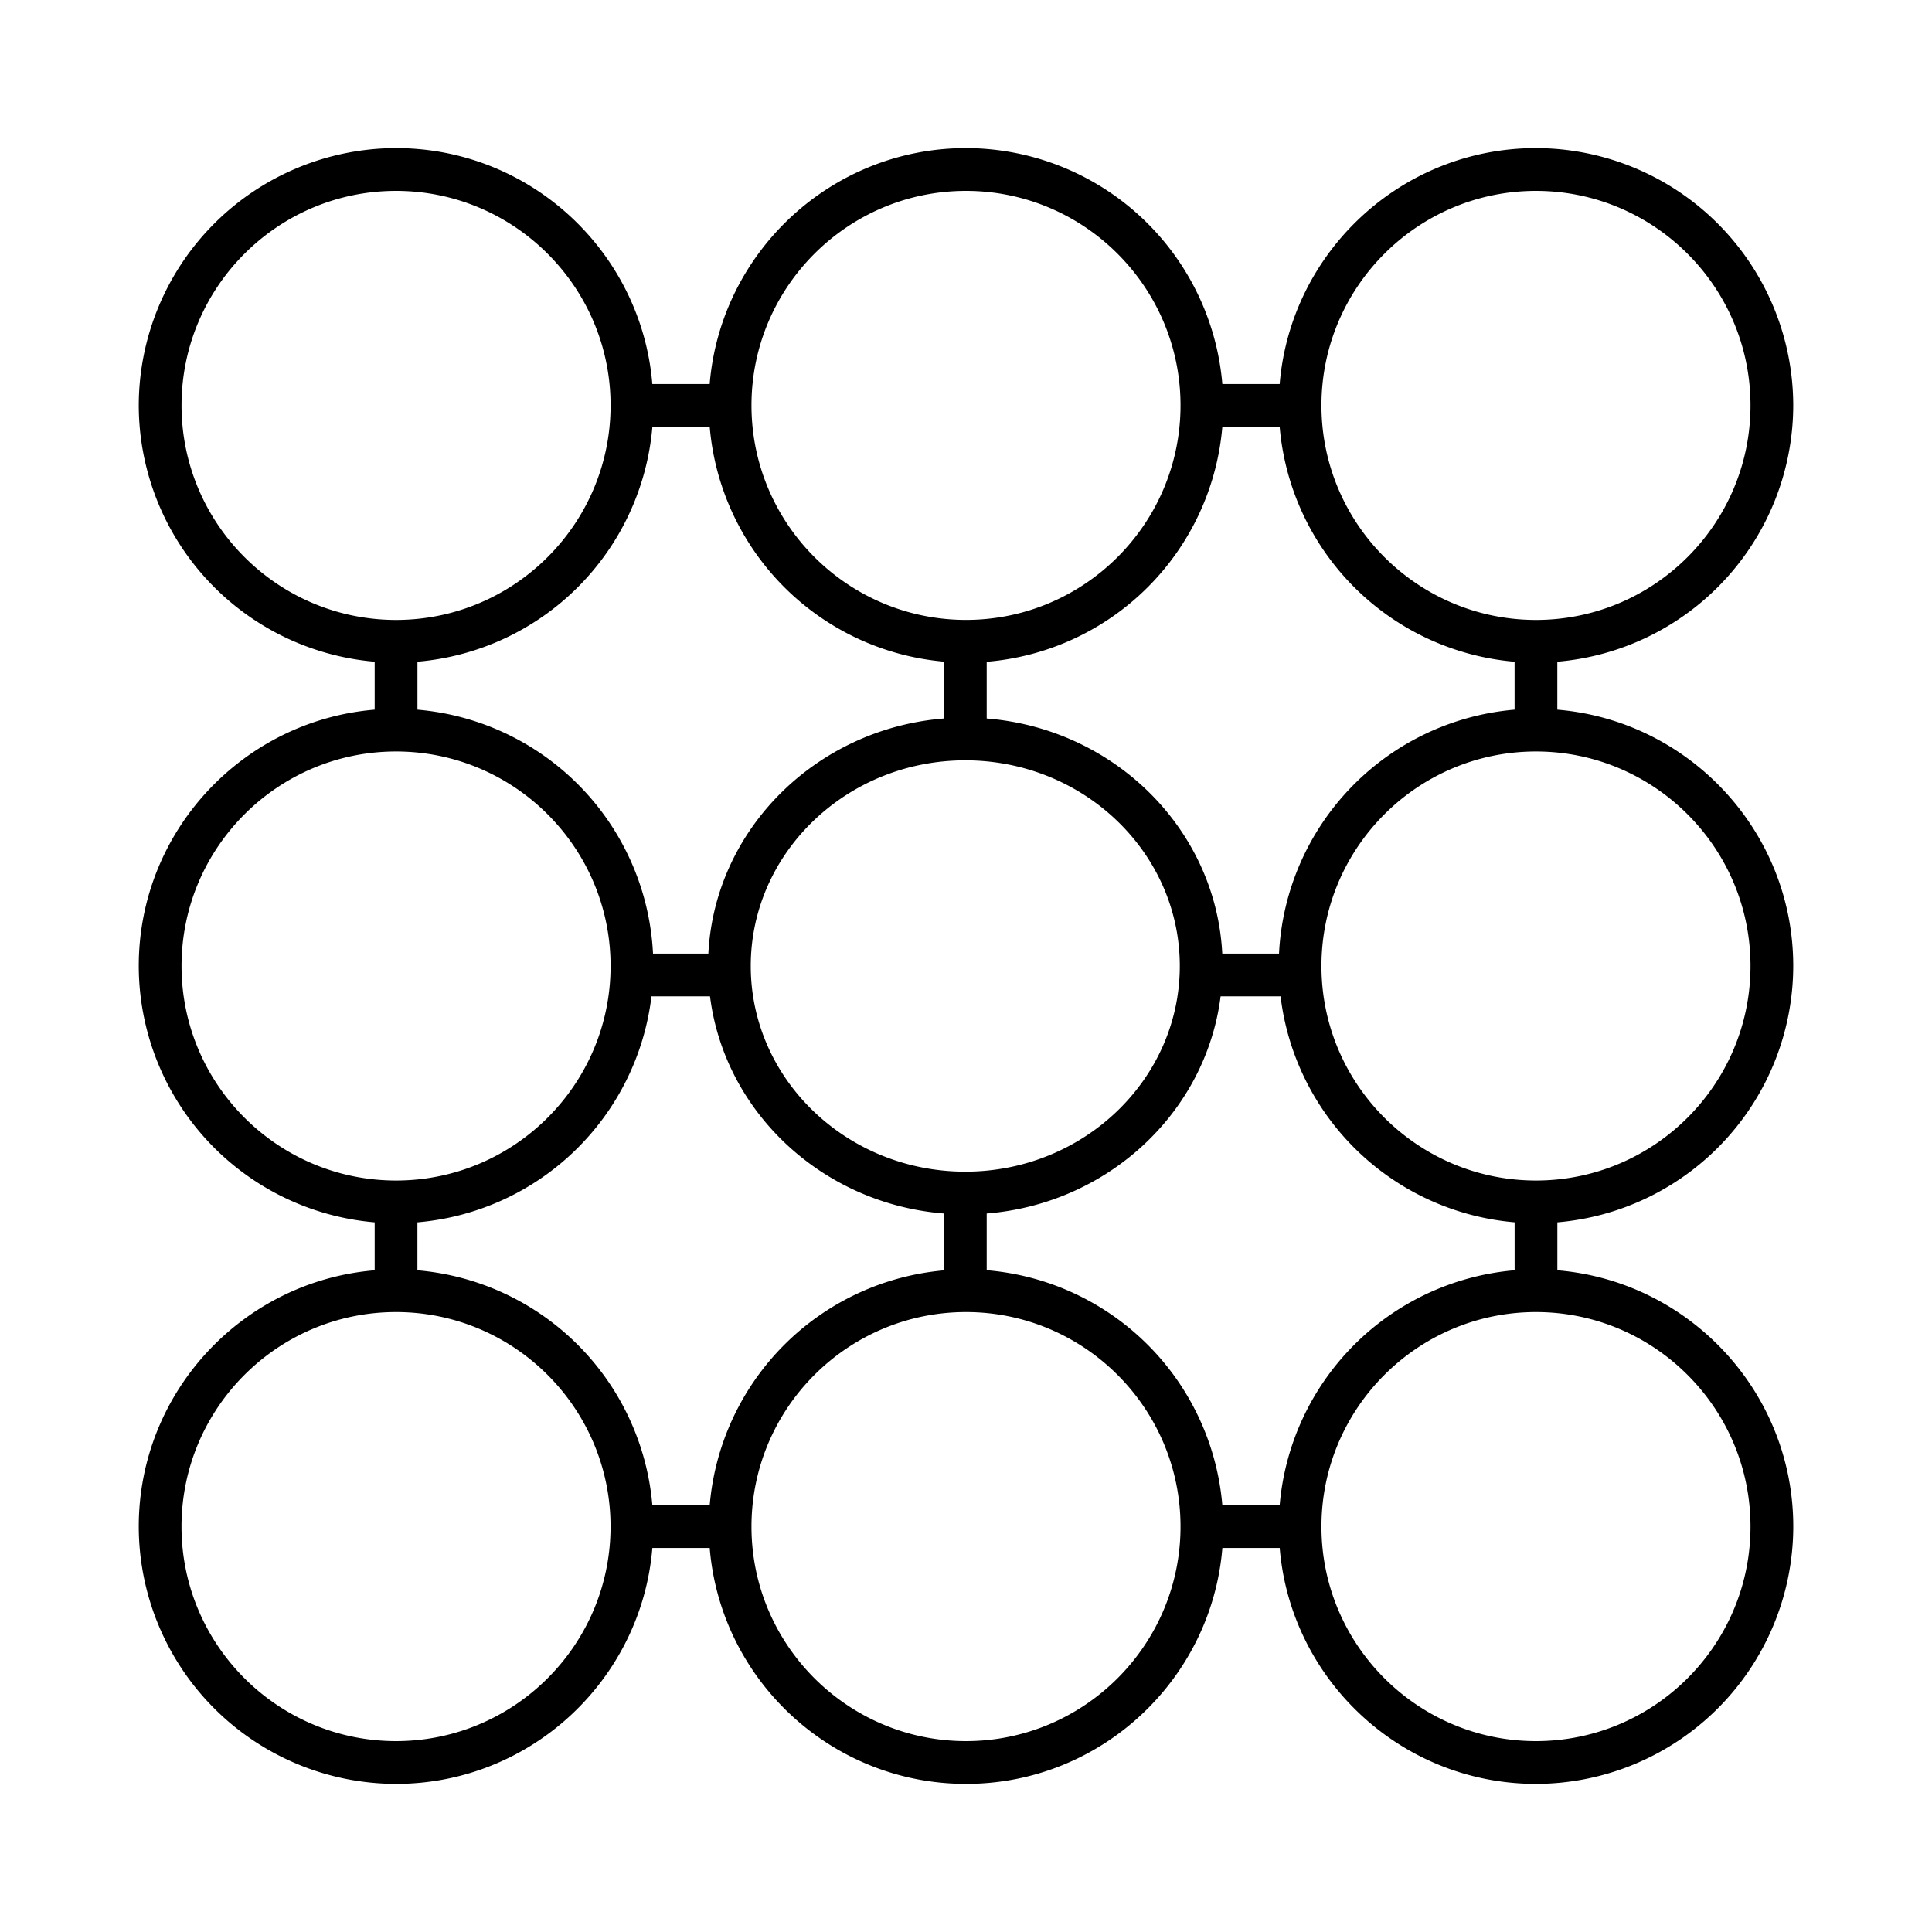 <?xml version="1.0" encoding="UTF-8"?> <svg xmlns="http://www.w3.org/2000/svg" xmlns:v="https://vecta.io/nano" width="56" height="56" fill="none"><path d="M4.022 44.249a7.47 7.47 0 0 0 7.457 7.458c3.903 0 7.113-3.015 7.43-6.838h1.662c.316 3.823 3.526 6.838 7.43 6.838s7.114-3.015 7.43-6.838h1.662c.316 3.823 3.526 6.838 7.429 6.838a7.47 7.47 0 0 0 7.457-7.458c0-3.903-3.015-7.113-6.838-7.429v-1.39A7.47 7.47 0 0 0 51.978 28c0-3.903-3.015-7.113-6.838-7.43v-1.39a7.47 7.47 0 0 0 6.838-7.43 7.47 7.47 0 0 0-7.457-7.457c-3.903 0-7.113 3.015-7.429 6.838H35.43A7.47 7.47 0 0 0 28 4.293c-3.903 0-7.113 3.015-7.43 6.838h-1.662c-.316-3.823-3.526-6.838-7.429-6.838a7.47 7.47 0 0 0-7.457 7.457 7.47 7.47 0 0 0 6.838 7.43v1.39c-3.823.316-6.838 3.527-6.838 7.43a7.47 7.47 0 0 0 6.838 7.43v1.39c-3.823.316-6.838 3.526-6.838 7.429zM18.883 28.88h1.697c.426 3.361 3.259 6.012 6.78 6.294v1.648a7.47 7.47 0 0 0-6.789 6.808h-1.662a7.47 7.47 0 0 0-6.81-6.81v-1.39a7.47 7.47 0 0 0 6.784-6.549zm.026-16.51h1.662a7.47 7.47 0 0 0 6.789 6.808v1.648c-3.701.296-6.643 3.21-6.828 6.814h-1.604a7.47 7.47 0 0 0-6.828-7.07v-1.39a7.47 7.47 0 0 0 6.81-6.81zm24.992 6.81v1.39a7.47 7.47 0 0 0-6.828 7.07h-1.645c-.185-3.605-3.127-6.519-6.828-6.814v-1.644a7.47 7.47 0 0 0 6.83-6.811h1.662a7.47 7.47 0 0 0 6.81 6.81zm-6.81 24.449H35.43a7.47 7.47 0 0 0-6.83-6.811v-1.644c3.521-.281 6.353-2.932 6.78-6.294h1.738a7.47 7.47 0 0 0 6.784 6.549v1.39a7.47 7.47 0 0 0-6.81 6.81zm-9.112-21.59c3.429 0 6.218 2.674 6.218 5.961s-2.789 5.961-6.218 5.961-6.218-2.674-6.218-5.961 2.789-5.961 6.218-5.961zm-16.5 28.428c-3.428 0-6.218-2.789-6.218-6.218s2.789-6.218 6.218-6.218 6.218 2.789 6.218 6.218-2.789 6.218-6.218 6.218zm16.521 0c-3.428 0-6.218-2.789-6.218-6.218s2.789-6.218 6.218-6.218 6.218 2.789 6.218 6.218-2.789 6.218-6.218 6.218zm22.739-6.218c0 3.429-2.789 6.218-6.218 6.218s-6.218-2.789-6.218-6.218 2.789-6.218 6.218-6.218 6.218 2.789 6.218 6.218zm0-16.249c0 3.428-2.789 6.218-6.218 6.218S38.303 31.429 38.303 28s2.789-6.218 6.218-6.218 6.218 2.789 6.218 6.218zM44.521 5.533c3.428 0 6.218 2.789 6.218 6.218s-2.789 6.218-6.218 6.218-6.218-2.789-6.218-6.218 2.789-6.218 6.218-6.218zM28 5.533c3.429 0 6.218 2.789 6.218 6.218S31.429 17.968 28 17.968s-6.218-2.789-6.218-6.218S24.572 5.533 28 5.533zM5.262 11.751c0-3.429 2.789-6.218 6.218-6.218s6.218 2.789 6.218 6.218-2.789 6.218-6.218 6.218-6.218-2.789-6.218-6.218zm0 16.249c0-3.428 2.789-6.218 6.218-6.218s6.218 2.789 6.218 6.218-2.789 6.218-6.218 6.218S5.262 31.429 5.262 28z" fill="#000"></path></svg> 